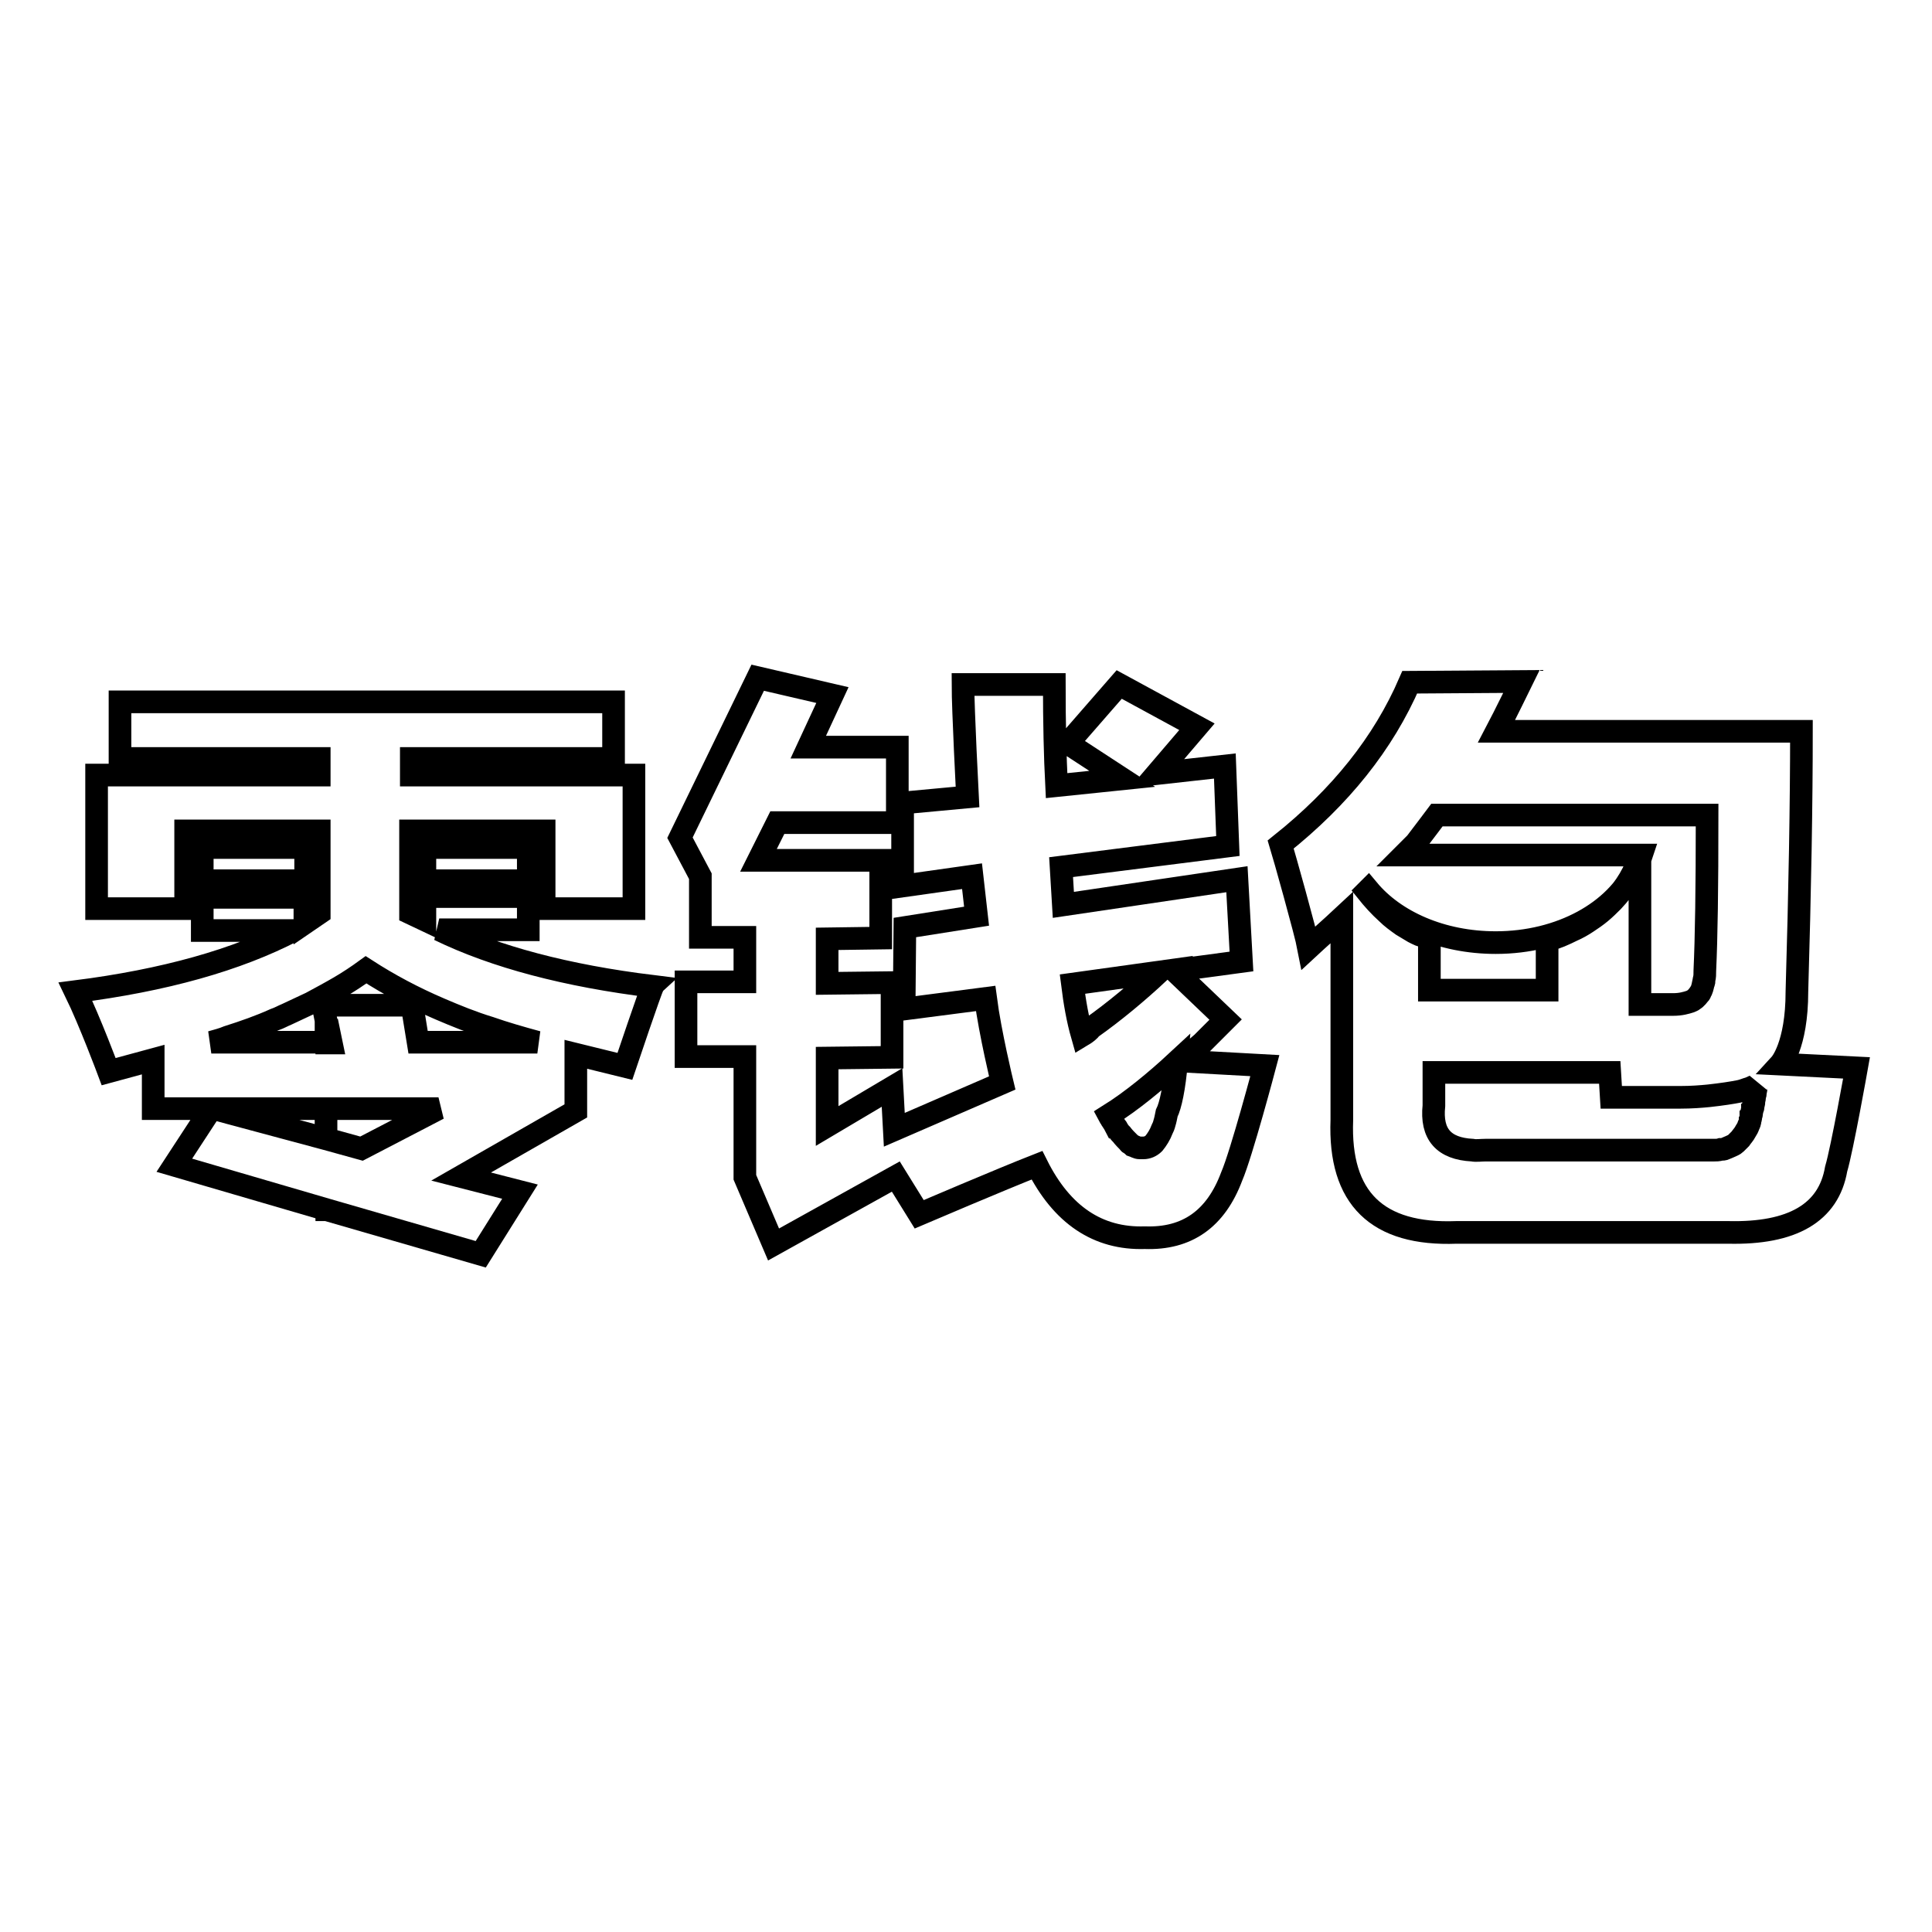 <?xml version="1.0" encoding="utf-8"?>
<!-- Svg Vector Icons : http://www.onlinewebfonts.com/icon -->
<!DOCTYPE svg PUBLIC "-//W3C//DTD SVG 1.1//EN" "http://www.w3.org/Graphics/SVG/1.1/DTD/svg11.dtd">
<svg version="1.1" xmlns="http://www.w3.org/2000/svg" xmlns:xlink="http://www.w3.org/1999/xlink" x="0px" y="0px" viewBox="0 0 256 256" enable-background="new 0 0 256 256" xml:space="preserve">
<g><g><path stroke-width="3" fill-opacity="0" stroke="#000000"  d="M70,123.2L70,123.2v-4.4H56.3v3.1l-1.9-0.9v-10.9h17.7v10.3H84v-17.7H54.5v-2.2h26.8v-7.5H15.9v7.5h26.4v2.2H12.8v17.7h11.8v-10.3h17.7v10.9l-1.9,1.3v-3.4H26.8v4.4h12.1c-7.5,3.9-17.1,6.6-28.9,8.1c1.9,3.9,4.4,10.6,4.4,10.6l5.9-1.6v6.5H28l-4.9,7.5l20.2,5.9v1.5l0,0v-1.5l20.4,5.9l5.2-8.3l-7.8-2l15.2-8.7v-7.5l6.5,1.6c0,0,3.5-10.4,3.7-10.6c-11.4-1.4-20.9-3.9-28.3-7.5L70,123.2L70,123.2z M28.3,146.9h14.9v4L28.3,146.9z M47.9,152.2l-4.7-1.3v-4h14.9L47.9,152.2z M43.3,138.2v-2.9l0.6,2.9H43.3z M58.3,133.7c2.1,0.9,4.3,1.8,6.6,2.5c2,0.7,4.1,1.3,6.3,1.9H55.4l-0.8-4.9H43.2v-1.3l0,0v1.3h-0.4l0.4,2v2.9H28c0.7-0.2,1.5-0.4,2.2-0.7c2.2-0.7,4.2-1.4,6.2-2.3c0.6-0.2,1.1-0.5,1.6-0.7c1.1-0.5,2.1-1,3.2-1.5c1.3-0.7,2.6-1.4,3.8-2.1c1.2-0.7,2.4-1.5,3.5-2.3C51.6,130.5,54.8,132.2,58.3,133.7z"/><path stroke-width="3" fill-opacity="0" stroke="#000000"  d="M26.8,112.3h13.7v4.4H26.8V112.3z"/><path stroke-width="3" fill-opacity="0" stroke="#000000"  d="M56.3,112.3H70v4.4H56.3V112.3z"/><path stroke-width="3" fill-opacity="0" stroke="#000000"  d="M159.3,138.2c1.3-1.3,2.3-2.3,3.1-3.1l-6.8-6.5l8.9-1.2l-0.6-10.9l-23,3.4l-0.3-5l22.1-2.8l-0.4-10.6l-9,1l5.3-6.2l-10.3-5.6l-6.8,7.8l7.2,4.7l-8.7,0.9c-0.2-3.9-0.3-8.4-0.3-13.4h-12.1c0,3.3,0.6,14.9,0.6,14.9l-8.6,0.8v11l9.2-1.3l0.6,5.3l-9.5,1.5l-0.1,10.8l10.8-1.4c0.6,4.6,2.2,11.2,2.2,11.2l-14.3,6.2l-0.3-5.6l-8.6,5.1v-9l8.6-0.1v-9.9l-8.6,0.1v-5.9l7.1-0.1v-10.3h-16.2l2.5-5h15.9V99h-11.8l3.2-6.9l-9.9-2.3L90.1,111l2.7,5.1v8.1h5.9v5.9h-7.8v9.9h7.8l0,16l3.8,8.9l16.2-9l3.1,5c0,0,11-4.7,15.6-6.5c3.3,6.6,8.1,9.8,14.3,9.6c5.6,0.2,9.4-2.5,11.5-8.1c1.3-3,4.4-14.7,4.4-14.7l-10.9-0.6C156.5,140.7,158.1,139.2,159.3,138.2z M143.4,137.2c-0.6-2.1-1-4.4-1.3-6.8l11.5-1.6c-2.9,2.7-5.9,5.2-9,7.4C144.3,136.6,143.9,136.9,143.4,137.2z M154.6,147.5c-0.1,0.5-0.2,1-0.3,1.3c-0.1,0.4-0.2,0.6-0.3,0.8c-0.3,0.8-0.7,1.4-1.1,1.9c-0.4,0.4-0.9,0.6-1.4,0.6c-0.1,0-0.3,0-0.5,0c-0.3,0-0.6-0.2-0.9-0.3c-0.1-0.1-0.3-0.2-0.4-0.3c0,0-0.1,0-0.1-0.1c-0.3-0.3-0.7-0.7-1-1.1c-0.1-0.1-0.1-0.1-0.2-0.2c-0.1-0.1-0.2-0.3-0.4-0.6c0,0,0-0.1-0.1-0.1c-0.2-0.4-0.4-0.7-0.6-1c-0.1-0.3-0.3-0.4-0.4-0.6c1.6-1,3.1-2.1,4.6-3.3c1.5-1.2,3-2.5,4.4-3.8C155.6,144.2,155.1,146.5,154.6,147.5z"/><path stroke-width="3" fill-opacity="0" stroke="#000000"  d="M235.9,141c0,0,2.2-2.4,2.2-9.6c0.4-13.5,0.6-25,0.6-34.5h-40.4c1-1.9,3.3-6.6,3.3-6.6l-14.8,0.1c-3.5,8.1-9.2,15.2-17.1,21.5c0.4,1.3,3.3,11.6,3.7,13.7c1.4-1.3,2.9-2.6,4.4-4v26.8c-0.4,10.4,4.7,15.3,15.2,14.9H229c8.5,0.2,13.3-2.6,14.3-8.4c0.8-2.7,2.7-13.4,2.7-13.4L235.9,141z M187.3,123.5c-0.5-0.3-1-0.6-1.5-0.9c-0.7-0.5-1.4-1-2-1.6c-1-0.9-1.9-1.9-2.7-2.9c0,0,0.1-0.1,0.2-0.2c3.5,4.2,9.7,7,16.9,7c8.6,0,15.9-4.1,18.6-9.9c0.3-0.5,0.5-1.1,0.7-1.7H186c0.1-0.1,0.2-0.2,0.3-0.3c0.3-0.3,0.6-0.6,0.8-0.8c0.1-0.1,0.2-0.2,0.3-0.3c0.1-0.1,0.1-0.1,0.2-0.2c1.3-1.7,2.2-2.9,2.8-3.7h35.8c0,9.9-0.1,16.3-0.3,20.6c0,0.5,0,0.8-0.1,1.2c0,0.2,0,0.4-0.1,0.5c-0.1,0.5-0.2,0.9-0.4,1.2c0,0.1-0.1,0.2-0.2,0.3c-0.3,0.4-0.6,0.7-1.1,0.9c-0.6,0.2-1.3,0.4-2.3,0.4h-4.4v-19.9l0,0c-0.6,2.3-1.9,4.4-3.6,6.2c-0.5,0.5-1,1-1.6,1.5c-0.6,0.5-1.2,0.9-1.8,1.3c-0.6,0.4-1.3,0.8-2,1.1c-1,0.5-2.1,1-3.3,1.3v6.6h-15.6v-7c-0.3-0.1-0.6-0.2-0.8-0.3C188.4,124.1,187.9,123.8,187.3,123.5z M232.7,144.1c0,0.3-0.1,0.5-0.1,0.7c0,0.1,0,0.2-0.1,0.4c0,0.1,0,0.1,0,0.2c0,0.2-0.1,0.3-0.1,0.5c0,0.1,0,0.1,0,0.2c0,0.1-0.1,0.3-0.1,0.5c0,0.1,0,0.2-0.1,0.3c0,0.2-0.1,0.4-0.1,0.6c0,0.1,0,0.2-0.1,0.3c0,0.2,0,0.4-0.1,0.6c0,0.3-0.1,0.5-0.2,0.7c-0.1,0.3-0.2,0.5-0.4,0.8c-0.2,0.4-0.5,0.7-0.7,1c-0.2,0.2-0.4,0.4-0.6,0.6c-0.2,0.2-0.5,0.3-0.7,0.4c-0.2,0.1-0.5,0.2-0.7,0.3c-0.2,0.1-0.4,0.1-0.6,0.1c-0.3,0.1-0.6,0.1-0.9,0.1c-0.2,0-0.3,0-0.5,0s-0.3,0-0.5,0h-29.3c-0.6,0-1.2,0.1-1.7,0c-3.8-0.2-5.5-2.1-5.1-5.9v-4.4h23.3l0.2,3.3c0,0,0.6,0,1.5,0c0.2,0,0.5,0,0.7,0c0.8,0,1.8,0,2.8,0c1.4,0,2.8,0,4.2,0c1.4,0,2.7-0.1,3.7-0.2c1.8-0.2,3.1-0.4,4.1-0.6c0.5-0.1,0.9-0.3,1.3-0.4c0.4-0.2,0.8-0.3,1.1-0.6C232.7,143.9,232.7,144,232.7,144.1z"/></g></g>
</svg>